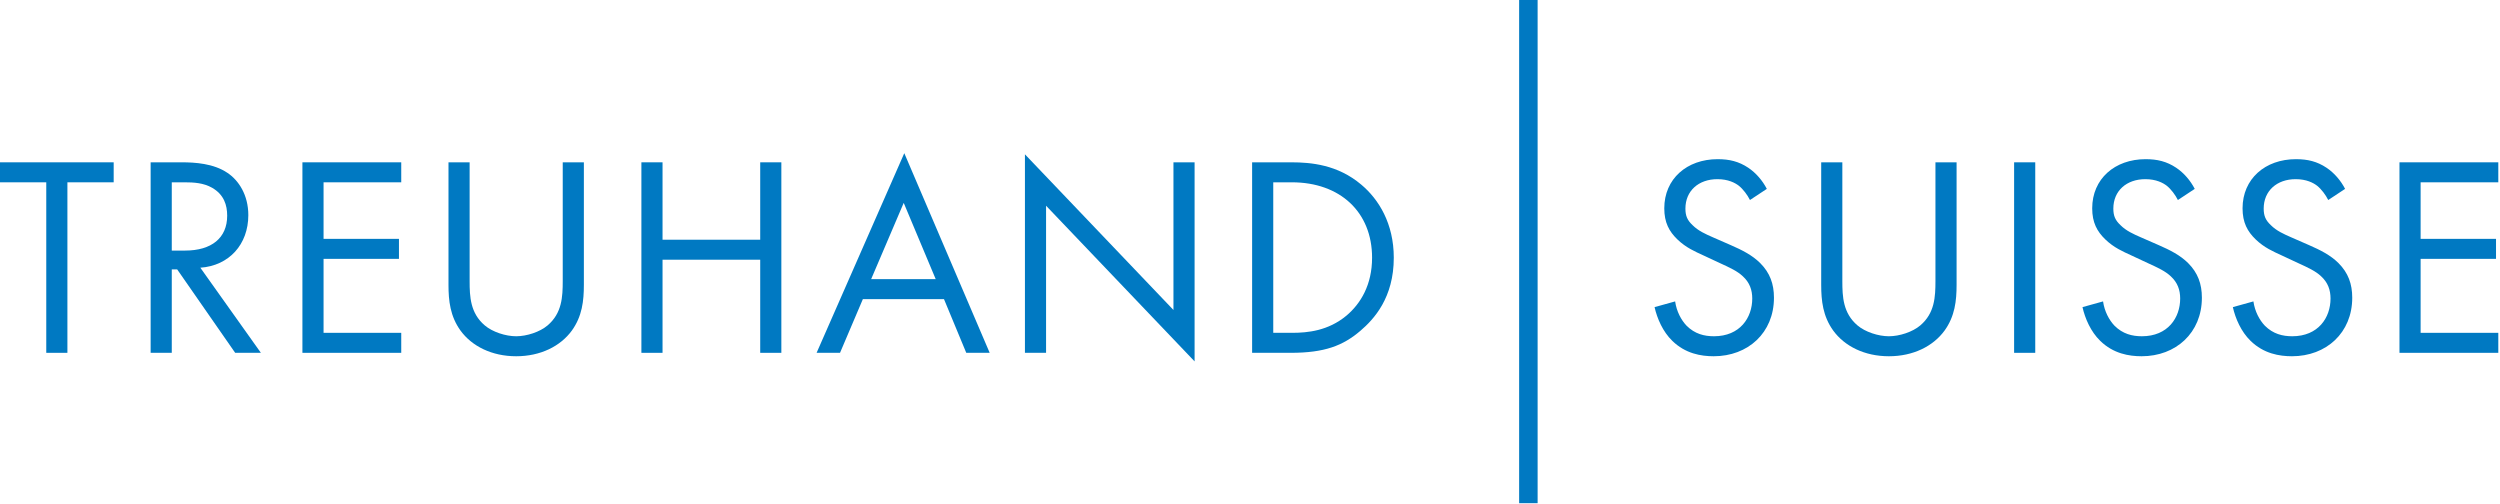 <?xml version="1.0" encoding="UTF-8"?>
<svg width="1488px" height="300px" viewBox="0 0 1488 300" version="1.1" xmlns="http://www.w3.org/2000/svg" xmlns:xlink="http://www.w3.org/1999/xlink">
    <title>Treuhand Suisse Logo</title>
    <g id="Treuhand-Suisse-Single" stroke="none" stroke-width="1" fill="none" fill-rule="evenodd">
        <g id="Size-&amp;-Format" style="mix-blend-mode: multiply;"></g>
        <g id="Treuhand-Suisse-Wordmark" transform="translate(0, -0.5)" fill="#0079C2" fill-rule="nonzero">
            <g id="Suisse" transform="translate(984.8, 95.24)">
                <path d="M35.19,117.3 C55.59,117.3 71.06,103.36 71.06,82.45 C71.06,74.29 68.68,67.66 62.9,61.88 C58.14,57.12 52.02,54.06 45.39,51.17 L34.51,46.41 C30.26,44.54 26.01,42.67 22.61,39.27 C19.55,36.38 18.36,33.83 18.36,29.41 C18.36,18.87 26.18,11.9 37.4,11.9 C43.86,11.9 47.94,14.11 50.15,15.81 C52.7,17.85 55.25,21.25 56.78,24.31 L66.81,17.68 C64.26,12.75 60.35,8.16 55.76,5.1 C50.15,1.36 44.54,1.46371804e-12 37.57,1.46371804e-12 C19.21,1.46371804e-12 5.78,11.73 5.78,29.24 C5.78,37.74 8.67,43.01 13.6,47.77 C18.7,52.7 24.31,55.08 28.73,57.12 L38.93,61.88 C44.88,64.6 49.3,66.64 52.53,69.7 C56.61,73.44 58.14,77.86 58.14,82.96 C58.14,94.35 50.83,105.4 35.36,105.4 C29.58,105.4 23.97,104.04 19.04,99.11 C15.81,95.71 13.09,90.61 12.24,84.66 L0,88.06 C1.53,94.86 4.93,102.68 10.54,108.12 C18.36,115.77 27.71,117.3 35.19,117.3 Z" id="Path"></path>
                <path d="M139.47,117.3 C153.92,117.3 165.82,111.35 172.62,102 C178.74,93.5 179.76,84.32 179.76,74.8 L179.76,1.87 L167.18,1.87 L167.18,71.4 L167.18,71.809 L167.18,71.809 L167.179,72.628 C167.163,81.804 166.794,91.618 158.17,98.94 C153.58,102.85 145.76,105.4 139.47,105.4 C133.18,105.4 125.36,102.85 120.77,98.94 C112.146,91.618 111.777,81.804 111.761,72.628 L111.76,1.87 L99.18,1.87 L99.18,74.8 C99.18,84.32 100.2,93.5 106.32,102 C113.12,111.35 125.02,117.3 139.47,117.3 Z" id="Path"></path>
                <polygon id="Path" points="226.58 115.26 226.58 1.87 214 1.87 214 115.26"></polygon>
                <path d="M289.89,117.3 C310.29,117.3 325.76,103.36 325.76,82.45 C325.76,74.29 323.38,67.66 317.6,61.88 C312.84,57.12 306.72,54.06 300.09,51.17 L289.21,46.41 C284.96,44.54 280.71,42.67 277.31,39.27 C274.25,36.38 273.06,33.83 273.06,29.41 C273.06,18.87 280.88,11.9 292.1,11.9 C298.56,11.9 302.64,14.11 304.85,15.81 C307.4,17.85 309.95,21.25 311.48,24.31 L321.51,17.68 C318.96,12.75 315.05,8.16 310.46,5.1 C304.85,1.36 299.24,1.46371804e-12 292.27,1.46371804e-12 C273.91,1.46371804e-12 260.48,11.73 260.48,29.24 C260.48,37.74 263.37,43.01 268.3,47.77 C273.4,52.7 279.01,55.08 283.43,57.12 L293.63,61.88 C299.58,64.6 304,66.64 307.23,69.7 C311.31,73.44 312.84,77.86 312.84,82.96 C312.84,94.35 305.53,105.4 290.06,105.4 C284.28,105.4 278.67,104.04 273.74,99.11 C270.51,95.71 267.79,90.61 266.94,84.66 L254.7,88.06 C256.23,94.86 259.63,102.68 265.24,108.12 C273.06,115.77 282.41,117.3 289.89,117.3 Z" id="Path"></path>
                <path d="M379.38,117.3 C399.78,117.3 415.25,103.36 415.25,82.45 C415.25,74.29 412.87,67.66 407.09,61.88 C402.33,57.12 396.21,54.06 389.58,51.17 L378.7,46.41 C374.45,44.54 370.2,42.67 366.8,39.27 C363.74,36.38 362.55,33.83 362.55,29.41 C362.55,18.87 370.37,11.9 381.59,11.9 C388.05,11.9 392.13,14.11 394.34,15.81 C396.89,17.85 399.44,21.25 400.97,24.31 L411,17.68 C408.45,12.75 404.54,8.16 399.95,5.1 C394.34,1.36 388.73,1.46371804e-12 381.76,1.46371804e-12 C363.4,1.46371804e-12 349.97,11.73 349.97,29.24 C349.97,37.74 352.86,43.01 357.79,47.77 C362.89,52.7 368.5,55.08 372.92,57.12 L383.12,61.88 C389.07,64.6 393.49,66.64 396.72,69.7 C400.8,73.44 402.33,77.86 402.33,82.96 C402.33,94.35 395.02,105.4 379.55,105.4 C373.77,105.4 368.16,104.04 363.23,99.11 C360,95.71 357.28,90.61 356.43,84.66 L344.19,88.06 C345.72,94.86 349.12,102.68 354.73,108.12 C362.55,115.77 371.9,117.3 379.38,117.3 Z" id="Path"></path>
                <polygon id="Path" points="502.19 115.26 502.19 103.36 455.95 103.36 455.95 59.33 500.83 59.33 500.83 47.43 455.95 47.43 455.95 13.77 502.19 13.77 502.19 1.87 443.37 1.87 443.37 115.26"></polygon>
            </g>
            <polygon id="Path" points="915.19 300 915.19 0 904.19 0 904.19 300"></polygon>
            <g id="Treuhand" transform="translate(0, 91.67)">
                <polygon id="Path" points="40.12 118.83 40.12 17.34 67.66 17.34 67.66 5.44 0 5.44 0 17.34 27.54 17.34 27.54 118.83"></polygon>
                <path d="M108.271,5.441 C115.913,5.46 127.045,6.055 135.39,11.73 C142.02,16.15 147.8,24.82 147.8,36.89 C147.8,54.23 136.41,66.98 119.24,68.17 L119.24,68.17 L155.28,118.83 L139.98,118.83 L105.47,69.19 L102.24,69.19 L102.24,118.83 L89.66,118.83 L89.66,5.44 Z M109.89,17.34 L102.24,17.34 L102.24,57.97 L110.23,57.97 C125.87,57.97 135.22,50.49 135.22,37.23 C135.22,30.94 133.35,24.65 126.21,20.57 C121.11,17.68 115.33,17.34 109.89,17.34 L109.89,17.34 Z" id="Combined-Shape"></path>
                <polygon id="Path" points="238.82 118.83 238.82 106.93 192.58 106.93 192.58 62.9 237.46 62.9 237.46 51 192.58 51 192.58 17.34 238.82 17.34 238.82 5.44 180 5.44 180 118.83"></polygon>
                <path d="M307.23,120.87 C321.68,120.87 333.58,114.92 340.38,105.57 C346.5,97.07 347.52,87.89 347.52,78.37 L347.52,5.44 L334.94,5.44 L334.94,74.97 L334.94,75.379 L334.94,75.379 L334.939,76.198 C334.923,85.374 334.554,95.188 325.93,102.51 C321.34,106.42 313.52,108.97 307.23,108.97 C300.94,108.97 293.12,106.42 288.53,102.51 C279.906,95.188 279.537,85.374 279.521,76.198 L279.52,5.44 L266.94,5.44 L266.94,78.37 C266.94,87.89 267.96,97.07 274.08,105.57 C280.88,114.92 292.78,120.87 307.23,120.87 Z" id="Path"></path>
                <polygon id="Path" points="394.34 118.83 394.34 63.41 452.48 63.41 452.48 118.83 465.06 118.83 465.06 5.44 452.48 5.44 452.48 51.51 394.34 51.51 394.34 5.44 381.76 5.44 381.76 118.83"></polygon>
                <path d="M538.23,1.73372428e-12 L589.06,118.83 L575.12,118.83 L561.86,86.87 L513.58,86.87 L499.98,118.83 L486.04,118.83 L538.23,1.73372428e-12 Z M537.89,29.58 L518.51,74.97 L556.93,74.97 L537.89,29.58 Z" id="Combined-Shape"></path>
                <polygon id="Path" points="711.02 123.93 711.02 5.44 698.44 5.44 698.44 93.33 610.04 0.68 610.04 118.83 622.62 118.83 622.62 31.28"></polygon>
                <path d="M768.775,5.44 C780.141,5.469 796.084,6.769 810.2,18.7 C820.57,27.37 829.58,41.82 829.58,62.22 C829.58,86.02 817.85,98.77 809.69,105.74 C799.32,114.58 788.44,118.83 768.21,118.83 L768.21,118.83 L745.26,118.83 L745.26,5.44 Z M768.89,17.34 L757.84,17.34 L757.84,106.93 L769.284,106.93 C778.259,106.899 790.47,105.777 801.36,96.73 C809.86,89.59 816.66,78.37 816.66,62.22 C816.66,35.02 797.62,17.34 768.89,17.34 L768.89,17.34 Z" id="Combined-Shape"></path>
            </g>
        </g>
    </g>
</svg>